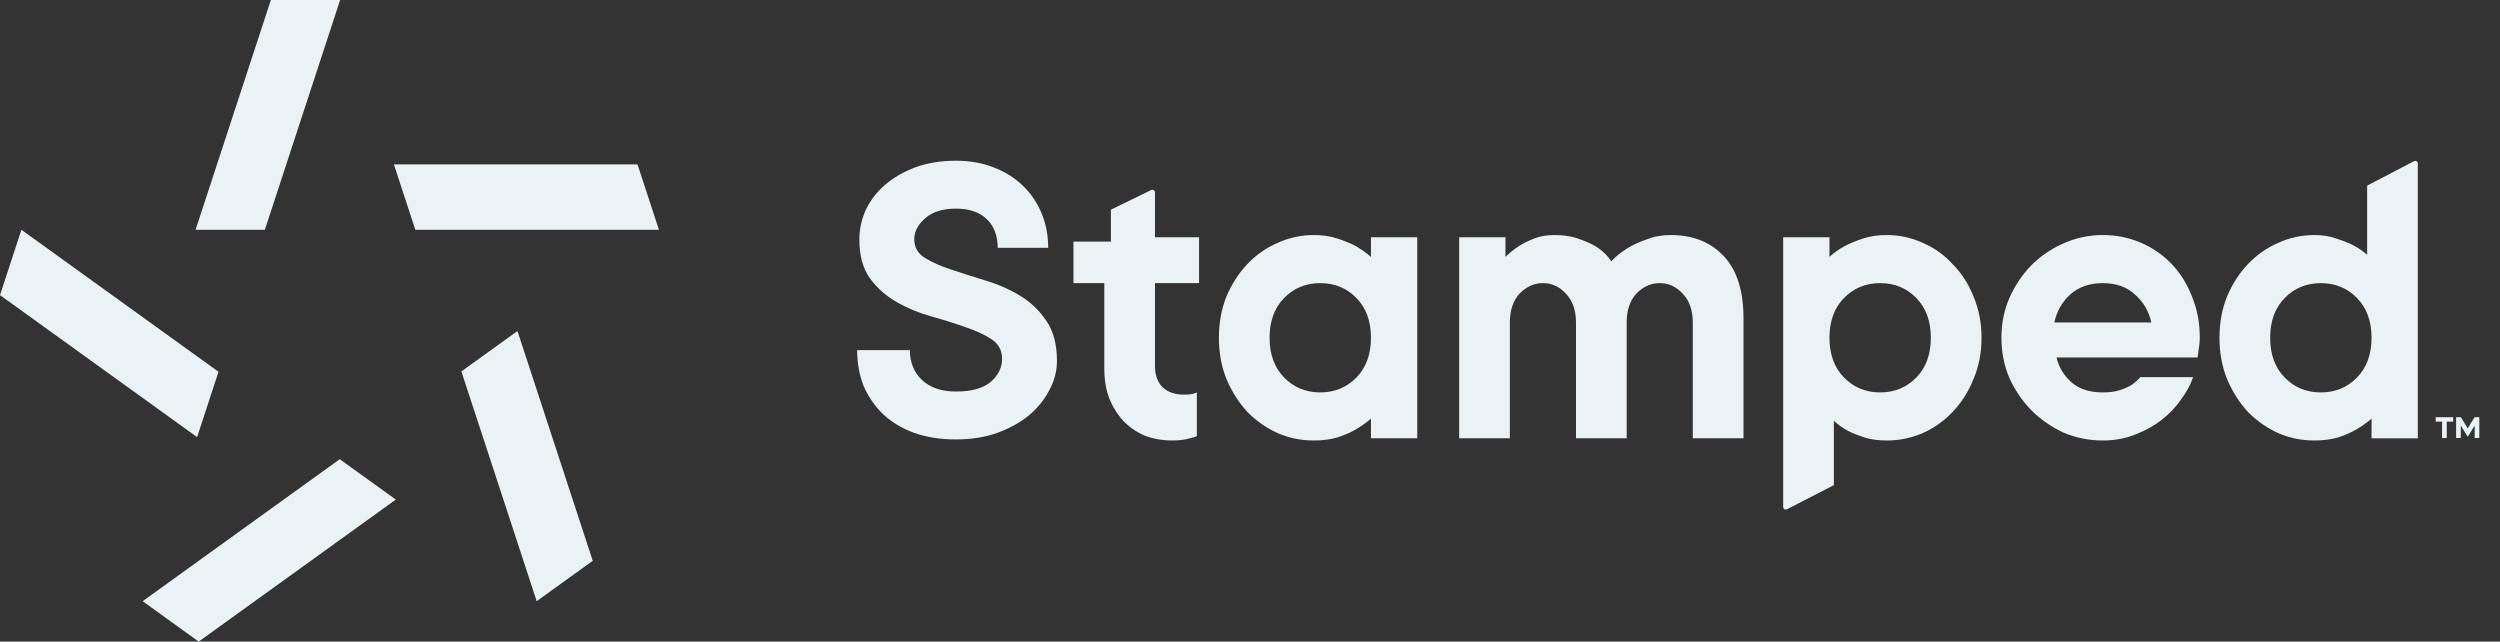 <svg width="113" height="29" viewBox="0 0 113 29" fill="none" xmlns="http://www.w3.org/2000/svg">
<rect x="0" y="0" width="113" height="29" fill="#333333" stroke="none"/>
<path d="M50.213 9.477L52.036 8.589C52.114 8.551 52.205 8.608 52.205 8.694V10.723H54.198V12.798H52.205V16.552C52.205 16.947 52.318 17.263 52.544 17.5C52.783 17.724 53.102 17.836 53.5 17.836C53.709 17.836 53.906 17.832 54.098 17.737V19.713C54.005 19.752 53.899 19.785 53.779 19.812C53.553 19.877 53.294 19.91 53.002 19.91C52.55 19.91 52.132 19.838 51.747 19.693C51.375 19.535 51.05 19.311 50.771 19.021C50.505 18.732 50.292 18.389 50.133 17.994C49.987 17.599 49.914 17.151 49.914 16.65V12.798H48.52V10.921H50.213V9.477Z" fill="#EAF2F6"/>
<path d="M59.377 19.91C58.806 19.91 58.261 19.798 57.743 19.574C57.226 19.337 56.767 19.014 56.369 18.606C55.984 18.185 55.672 17.691 55.432 17.124C55.207 16.558 55.094 15.939 55.094 15.267C55.094 14.595 55.207 13.976 55.432 13.41C55.672 12.844 55.984 12.356 56.369 11.948C56.767 11.526 57.226 11.204 57.743 10.98C58.261 10.743 58.806 10.624 59.377 10.624C59.776 10.624 60.134 10.677 60.453 10.782C60.772 10.887 61.044 10.999 61.27 11.118C61.523 11.263 61.755 11.428 61.967 11.612V10.723H64.059V19.811H61.967V18.922C61.755 19.107 61.523 19.271 61.27 19.416C61.044 19.548 60.772 19.666 60.453 19.772C60.134 19.864 59.776 19.91 59.377 19.91ZM61.967 15.267C61.967 14.516 61.748 13.917 61.31 13.469C60.871 13.021 60.327 12.797 59.676 12.797C59.025 12.797 58.481 13.021 58.042 13.469C57.604 13.917 57.385 14.516 57.385 15.267C57.385 16.018 57.604 16.617 58.042 17.065C58.481 17.513 59.025 17.737 59.676 17.737C60.327 17.737 60.871 17.513 61.31 17.065C61.748 16.617 61.967 16.018 61.967 15.267Z" fill="#EAF2F6"/>
<path d="M70.239 10.624C70.703 10.624 71.102 10.69 71.434 10.822C71.766 10.94 72.038 11.072 72.251 11.217C72.49 11.388 72.683 11.586 72.829 11.809C73.041 11.586 73.287 11.388 73.566 11.217C73.805 11.072 74.091 10.94 74.422 10.822C74.754 10.69 75.12 10.624 75.518 10.624C76.514 10.624 77.311 10.94 77.909 11.572C78.507 12.205 78.806 13.14 78.806 14.378V19.811H76.514V14.576C76.514 14.022 76.362 13.588 76.056 13.271C75.764 12.955 75.419 12.797 75.02 12.797C74.622 12.797 74.27 12.955 73.964 13.271C73.672 13.588 73.526 14.022 73.526 14.576V19.811H71.235V14.576C71.235 14.022 71.082 13.588 70.776 13.271C70.484 12.955 70.139 12.797 69.741 12.797C69.342 12.797 68.99 12.955 68.685 13.271C68.392 13.588 68.246 14.022 68.246 14.576V19.811H65.955V10.723H68.047V11.612C68.233 11.428 68.439 11.263 68.665 11.118C68.851 10.999 69.076 10.887 69.342 10.782C69.608 10.677 69.907 10.624 70.239 10.624Z" fill="#EAF2F6"/>
<path d="M85.282 10.624C85.853 10.624 86.397 10.743 86.915 10.98C87.433 11.204 87.885 11.526 88.27 11.948C88.669 12.356 88.981 12.844 89.206 13.41C89.445 13.976 89.565 14.595 89.565 15.267C89.565 15.939 89.445 16.558 89.206 17.124C88.981 17.691 88.669 18.185 88.27 18.606C87.885 19.014 87.433 19.337 86.915 19.574C86.397 19.798 85.853 19.91 85.282 19.91C84.897 19.91 84.558 19.864 84.266 19.772C83.987 19.68 83.741 19.581 83.528 19.475C83.289 19.344 83.077 19.192 82.891 19.021V21.928L80.771 23.019C80.693 23.06 80.6 23.003 80.6 22.916V10.723H82.692V11.612C82.891 11.428 83.123 11.263 83.389 11.118C83.615 10.999 83.887 10.887 84.206 10.782C84.525 10.677 84.883 10.624 85.282 10.624ZM82.692 15.267C82.692 16.018 82.911 16.617 83.349 17.065C83.787 17.513 84.332 17.737 84.983 17.737C85.634 17.737 86.178 17.513 86.617 17.065C87.055 16.617 87.274 16.018 87.274 15.267C87.274 14.516 87.055 13.917 86.617 13.469C86.178 13.021 85.634 12.797 84.983 12.797C84.332 12.797 83.787 13.021 83.349 13.469C82.911 13.917 82.692 14.516 82.692 15.267Z" fill="#EAF2F6"/>
<path d="M99.131 17.045C99.012 17.388 98.826 17.73 98.573 18.073C98.334 18.415 98.036 18.725 97.677 19.001C97.332 19.265 96.933 19.482 96.481 19.653C96.043 19.825 95.565 19.91 95.047 19.91C94.423 19.91 93.832 19.792 93.274 19.555C92.729 19.304 92.244 18.968 91.819 18.547C91.408 18.125 91.076 17.638 90.823 17.085C90.584 16.518 90.465 15.912 90.465 15.267C90.465 14.622 90.584 14.022 90.823 13.469C91.076 12.903 91.408 12.409 91.819 11.987C92.244 11.566 92.729 11.236 93.274 10.999C93.832 10.749 94.423 10.624 95.047 10.624C95.645 10.624 96.209 10.736 96.741 10.96C97.272 11.184 97.737 11.5 98.135 11.908C98.534 12.317 98.846 12.81 99.072 13.39C99.311 13.957 99.43 14.582 99.43 15.267C99.43 15.372 99.423 15.478 99.41 15.583C99.397 15.675 99.383 15.768 99.37 15.86C99.357 15.965 99.344 16.064 99.331 16.156H92.955C93.061 16.604 93.287 16.979 93.633 17.282C93.978 17.585 94.449 17.737 95.047 17.737C95.353 17.737 95.605 17.704 95.804 17.638C96.017 17.572 96.196 17.493 96.342 17.401C96.501 17.296 96.634 17.177 96.741 17.045H99.131ZM95.047 12.797C94.449 12.797 93.958 12.969 93.573 13.311C93.201 13.653 92.962 14.075 92.856 14.576H97.239C97.132 14.075 96.887 13.653 96.501 13.311C96.129 12.969 95.645 12.797 95.047 12.797Z" fill="#EAF2F6"/>
<path d="M104.604 19.91C104.032 19.91 103.488 19.799 102.97 19.575C102.452 19.337 101.994 19.015 101.595 18.607C101.21 18.185 100.898 17.691 100.659 17.125C100.433 16.558 100.32 15.939 100.32 15.268C100.32 14.596 100.433 13.977 100.659 13.41C100.898 12.844 101.21 12.357 101.595 11.948C101.994 11.527 102.452 11.204 102.97 10.98C103.488 10.743 104.032 10.624 104.604 10.624C104.976 10.624 105.308 10.677 105.6 10.783C105.892 10.875 106.144 10.973 106.357 11.079C106.596 11.21 106.808 11.355 106.995 11.514V8.39L109.114 7.286C109.192 7.245 109.285 7.301 109.285 7.389V19.812H107.194V18.923C106.981 19.107 106.749 19.272 106.496 19.416C106.271 19.548 105.998 19.667 105.68 19.772C105.361 19.864 105.002 19.91 104.604 19.91ZM107.194 15.268C107.194 14.517 106.974 13.917 106.536 13.47C106.098 13.022 105.553 12.798 104.903 12.798C104.252 12.798 103.707 13.022 103.269 13.47C102.83 13.917 102.611 14.517 102.611 15.268C102.611 16.018 102.83 16.617 103.269 17.065C103.707 17.513 104.252 17.737 104.903 17.737C105.553 17.737 106.098 17.513 106.536 17.065C106.974 16.617 107.194 16.018 107.194 15.268Z" fill="#EAF2F6"/>
<path d="M38.843 10.827C38.843 10.355 38.943 9.902 39.141 9.469C39.353 9.036 39.644 8.662 40.015 8.347C40.398 8.019 40.855 7.757 41.384 7.56C41.927 7.363 42.535 7.265 43.21 7.265C43.832 7.265 44.394 7.363 44.897 7.56C45.413 7.757 45.857 8.032 46.227 8.387C46.597 8.741 46.882 9.161 47.081 9.646C47.279 10.119 47.378 10.637 47.378 11.201H45.096C45.096 10.65 44.93 10.217 44.599 9.902C44.269 9.587 43.805 9.43 43.21 9.43C42.615 9.43 42.151 9.574 41.821 9.863C41.49 10.152 41.325 10.466 41.325 10.808C41.325 11.175 41.483 11.457 41.801 11.654C42.118 11.851 42.516 12.028 42.992 12.185C43.468 12.343 43.984 12.507 44.54 12.678C45.109 12.848 45.632 13.078 46.108 13.367C46.584 13.655 46.981 14.036 47.299 14.508C47.616 14.967 47.775 15.571 47.775 16.319C47.775 16.765 47.663 17.198 47.438 17.618C47.226 18.038 46.922 18.419 46.525 18.76C46.128 19.088 45.645 19.357 45.076 19.567C44.52 19.764 43.898 19.862 43.21 19.862C42.509 19.862 41.88 19.764 41.325 19.567C40.782 19.37 40.319 19.094 39.935 18.74C39.551 18.373 39.254 17.946 39.042 17.461C38.843 16.962 38.744 16.418 38.744 15.827H41.126C41.126 16.378 41.311 16.831 41.682 17.185C42.052 17.526 42.562 17.697 43.21 17.697C43.911 17.697 44.434 17.552 44.778 17.264C45.122 16.962 45.294 16.614 45.294 16.221C45.294 15.84 45.136 15.545 44.818 15.335C44.5 15.125 44.103 14.941 43.627 14.784C43.151 14.613 42.628 14.449 42.059 14.292C41.503 14.134 40.987 13.918 40.511 13.642C40.034 13.367 39.637 13.012 39.32 12.579C39.002 12.133 38.843 11.549 38.843 10.827Z" fill="#EAF2F6"/>
<path d="M110.883 18.858V19.058H110.593V19.799H110.382V19.058H110.094V18.858H110.883Z" fill="#EAF2F6"/>
<path d="M112.065 18.858V19.799H111.855V19.231L111.553 19.725H111.529L111.227 19.233V19.799H111.016V18.858H111.233L111.541 19.36L111.848 18.858H112.065Z" fill="#EAF2F6"/>
<path fill-rule="evenodd" clip-rule="evenodd" d="M8.84 10.386L12.243 0L15.374 2.30459e-05L11.972 10.386H8.84Z" fill="#EAF2F6"/>
<path fill-rule="evenodd" clip-rule="evenodd" d="M8.909 19.758L0 13.339L0.968 10.386L9.876 16.804L8.909 19.758Z" fill="#EAF2F6"/>
<path fill-rule="evenodd" clip-rule="evenodd" d="M17.89 22.581L8.981 29L6.447 27.174L15.356 20.756L17.89 22.581Z" fill="#EAF2F6"/>
<path fill-rule="evenodd" clip-rule="evenodd" d="M23.389 14.962L26.792 25.348L24.258 27.173L20.855 16.788L23.389 14.962Z" fill="#EAF2F6"/>
<path fill-rule="evenodd" clip-rule="evenodd" d="M17.805 7.432H28.816L29.784 10.386H18.773L17.805 7.432Z" fill="#EAF2F6"/>
</svg>
